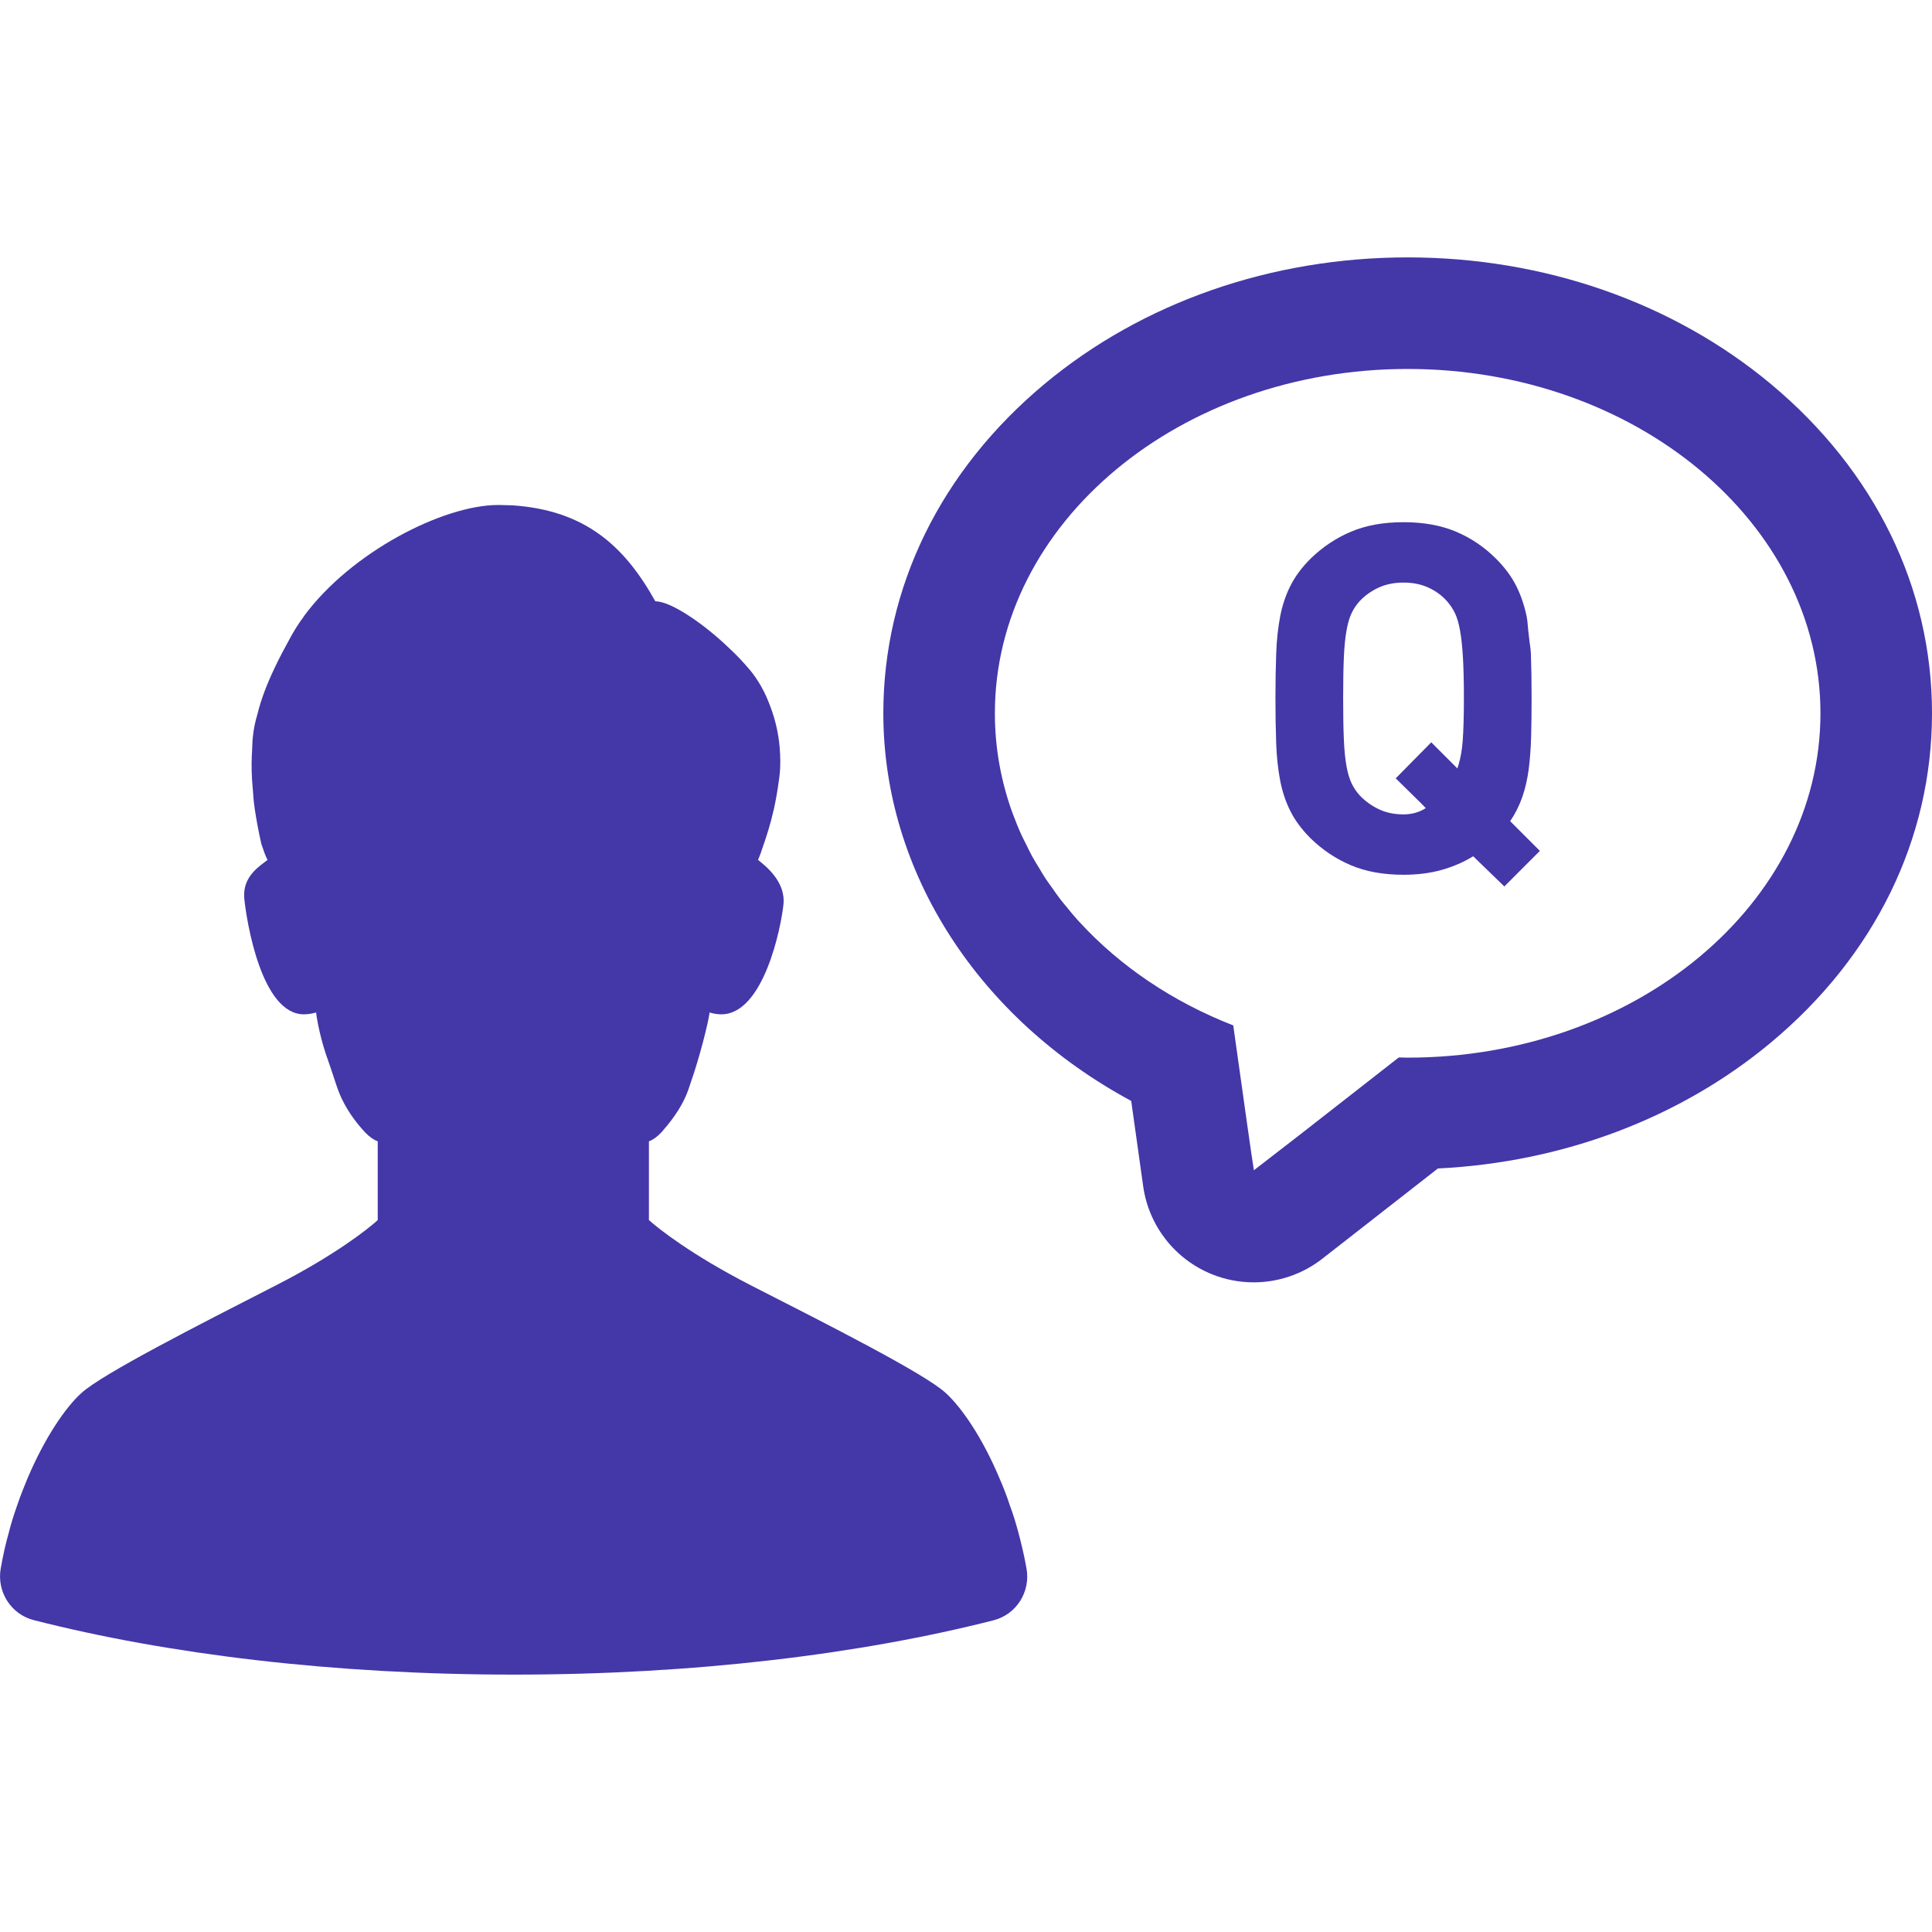 <svg width="76" height="76" viewBox="0 0 76 76" fill="none" xmlns="http://www.w3.org/2000/svg">
<g clip-path="url(#clip0_184_609)">
<path d="M25.526 44.897C25.699 44.832 25.864 44.71 26.023 44.537C26.051 44.509 26.08 44.48 26.102 44.444C26.54 43.948 26.899 43.387 27.079 42.863C27.101 42.798 27.123 42.733 27.144 42.668C27.54 41.547 27.842 40.282 27.899 39.922C27.906 39.886 27.906 39.858 27.913 39.829C28.079 39.879 28.236 39.901 28.373 39.901C30.041 39.901 30.724 36.485 30.818 35.587C30.918 34.681 30.113 34.063 29.819 33.826C29.883 33.682 29.962 33.467 30.041 33.215C30.049 33.2 30.056 33.179 30.063 33.158C30.163 32.849 30.307 32.431 30.437 31.849C30.516 31.503 30.588 31.094 30.652 30.612C30.695 30.318 30.703 30.002 30.688 29.693C30.667 29.045 30.53 28.377 30.293 27.765C30.099 27.234 29.825 26.745 29.495 26.349L29.488 26.342C29.258 26.07 28.999 25.789 28.726 25.537C27.648 24.495 26.375 23.653 25.778 23.653C24.57 21.483 23.025 20.074 20.164 19.879C19.991 19.872 19.819 19.872 19.632 19.865H19.596C17.439 19.865 13.801 21.72 11.947 24.25C11.947 24.258 11.947 24.258 11.947 24.258C11.759 24.509 11.595 24.768 11.451 25.027C11.206 25.472 10.983 25.89 10.797 26.285C10.495 26.925 10.264 27.521 10.121 28.117C10.035 28.398 9.977 28.686 9.948 28.981C9.923 29.154 9.93 29.345 9.917 29.523C9.913 29.587 9.909 29.652 9.906 29.717C9.888 30.109 9.898 30.531 9.938 30.971C9.94 30.988 9.941 31.006 9.943 31.023C9.966 31.269 9.972 31.496 10.013 31.762V31.77C10.078 32.209 10.164 32.683 10.279 33.193C10.286 33.2 10.286 33.208 10.286 33.215C10.373 33.467 10.444 33.682 10.524 33.826C10.236 34.064 9.525 34.459 9.61 35.357C9.704 36.263 10.286 39.901 11.954 39.901C12.105 39.901 12.262 39.878 12.434 39.829C12.435 39.829 12.435 39.829 12.435 39.829C12.465 40.117 12.616 40.936 12.925 41.77C13.011 42.014 13.111 42.323 13.219 42.647C13.241 42.711 13.263 42.769 13.284 42.834C13.464 43.352 13.802 43.912 14.226 44.394C14.269 44.444 14.319 44.495 14.362 44.545C14.521 44.71 14.686 44.833 14.859 44.897V45.975V47.995C14.492 48.334 13.184 49.369 10.883 50.548C7.72 52.165 4.025 54.049 3.205 54.796C2.565 55.372 1.76 56.565 1.092 58.132C0.948 58.478 0.804 58.837 0.675 59.218C0.552 59.563 0.438 59.922 0.344 60.296C0.214 60.749 0.114 61.216 0.028 61.698C-0.131 62.618 0.431 63.502 1.329 63.732C6.598 65.077 13.133 65.875 20.215 65.875C27.289 65.875 33.816 65.078 39.078 63.74C39.984 63.51 40.545 62.618 40.38 61.698C40.294 61.216 40.185 60.749 40.064 60.296C39.963 59.922 39.855 59.563 39.725 59.218C39.603 58.837 39.459 58.478 39.309 58.132C38.647 56.565 37.842 55.379 37.202 54.796C36.383 54.041 32.673 52.159 29.51 50.548C27.202 49.361 25.901 48.333 25.527 47.995V45.997V44.897H25.526Z" fill="#4437A8"/>
<path d="M69.668 15.111C65.813 11.896 60.737 10.125 55.374 10.125C50.012 10.125 44.935 11.896 41.081 15.111C36.997 18.519 34.748 23.117 34.748 28.059C34.748 34.317 38.5 40.074 44.499 43.308L44.97 46.666C45.188 48.218 46.218 49.537 47.671 50.124C48.202 50.34 48.761 50.444 49.316 50.444C50.279 50.444 51.233 50.127 52.017 49.515L56.563 45.965C61.484 45.723 66.099 43.984 69.667 41.008C73.751 37.601 76 33.002 76 28.059C76.001 23.117 73.751 18.519 69.668 15.111ZM55.374 41.605C55.257 41.605 55.142 41.6 55.025 41.597L51.191 44.592L49.326 46.034L49.232 45.425L49.049 44.148L48.513 40.337C46.129 39.408 44.063 38.008 42.479 36.285C42.45 36.252 42.418 36.221 42.389 36.19C42.23 36.013 42.081 35.83 41.933 35.647C41.863 35.561 41.79 35.479 41.723 35.392C41.608 35.243 41.503 35.09 41.395 34.937C41.308 34.813 41.216 34.691 41.133 34.566C41.04 34.425 40.956 34.279 40.87 34.135C40.785 33.995 40.697 33.857 40.619 33.715C40.525 33.546 40.442 33.371 40.357 33.198C40.299 33.081 40.236 32.965 40.182 32.846C40.061 32.58 39.952 32.309 39.85 32.035C39.841 32.01 39.83 31.986 39.821 31.962C39.376 30.726 39.136 29.416 39.136 28.059C39.136 20.579 46.406 14.514 55.374 14.514C64.342 14.514 71.612 20.579 71.612 28.059C71.612 35.541 64.342 41.605 55.374 41.605Z" fill="#4437A8"/>
<path d="M59.886 31.346C60 31.014 60.083 30.654 60.135 30.264C60.185 29.874 60.217 29.45 60.23 28.99C60.243 28.53 60.249 28.026 60.249 27.477C60.249 26.826 60.24 26.238 60.221 25.715C60.213 25.497 60.173 25.316 60.153 25.113C60.144 25.016 60.133 24.921 60.12 24.827C60.097 24.644 60.093 24.438 60.058 24.268C59.968 23.827 59.831 23.422 59.646 23.052C59.46 22.681 59.196 22.324 58.851 21.979C58.391 21.519 57.867 21.165 57.28 20.916C56.692 20.667 56.003 20.542 55.211 20.542C54.419 20.542 53.73 20.667 53.142 20.916C52.554 21.165 52.024 21.519 51.552 21.979C51.207 22.324 50.942 22.681 50.758 23.052C50.572 23.422 50.438 23.827 50.355 24.268C50.272 24.709 50.22 25.19 50.202 25.715C50.183 26.238 50.173 26.826 50.173 27.477C50.173 28.128 50.183 28.716 50.202 29.239C50.22 29.763 50.272 30.245 50.355 30.686C50.438 31.126 50.572 31.531 50.758 31.902C50.942 32.272 51.207 32.63 51.552 32.974C52.024 33.434 52.554 33.789 53.142 34.037C53.73 34.287 54.419 34.411 55.211 34.411C55.761 34.411 56.262 34.347 56.715 34.219C57.168 34.092 57.58 33.913 57.951 33.683L59.177 34.871L60.575 33.472L59.407 32.304C59.611 31.998 59.771 31.679 59.886 31.346ZM57.538 29.153C57.512 29.503 57.457 29.796 57.383 30.056C57.364 30.112 57.352 30.174 57.329 30.227L56.32 29.218V29.217L56.303 29.2L54.904 30.618L55.888 31.585L56.087 31.789C55.833 31.953 55.541 32.036 55.211 32.036C54.84 32.036 54.511 31.965 54.224 31.825C53.937 31.684 53.692 31.506 53.487 31.289C53.359 31.148 53.253 30.992 53.171 30.819C53.087 30.647 53.02 30.424 52.97 30.149C52.918 29.874 52.883 29.523 52.864 29.095C52.845 28.668 52.836 28.128 52.836 27.476C52.836 26.825 52.845 26.286 52.864 25.858C52.883 25.43 52.918 25.076 52.97 24.795C53.02 24.514 53.087 24.287 53.171 24.115C53.253 23.942 53.359 23.786 53.487 23.645C53.692 23.428 53.937 23.252 54.224 23.118C54.511 22.985 54.84 22.917 55.211 22.917C55.581 22.917 55.91 22.985 56.198 23.118C56.485 23.252 56.724 23.428 56.916 23.645C57.043 23.786 57.148 23.942 57.232 24.115C57.315 24.287 57.382 24.513 57.433 24.795C57.484 25.076 57.523 25.43 57.548 25.858C57.573 26.286 57.586 26.825 57.586 27.476C57.586 28.166 57.57 28.725 57.538 29.153Z" fill="#4437A8"/>
</g>
<defs>
<clipPath id="clip0_184_609">
<rect width="76" height="76" fill="white"/>
</clipPath>
</defs>
</svg>
